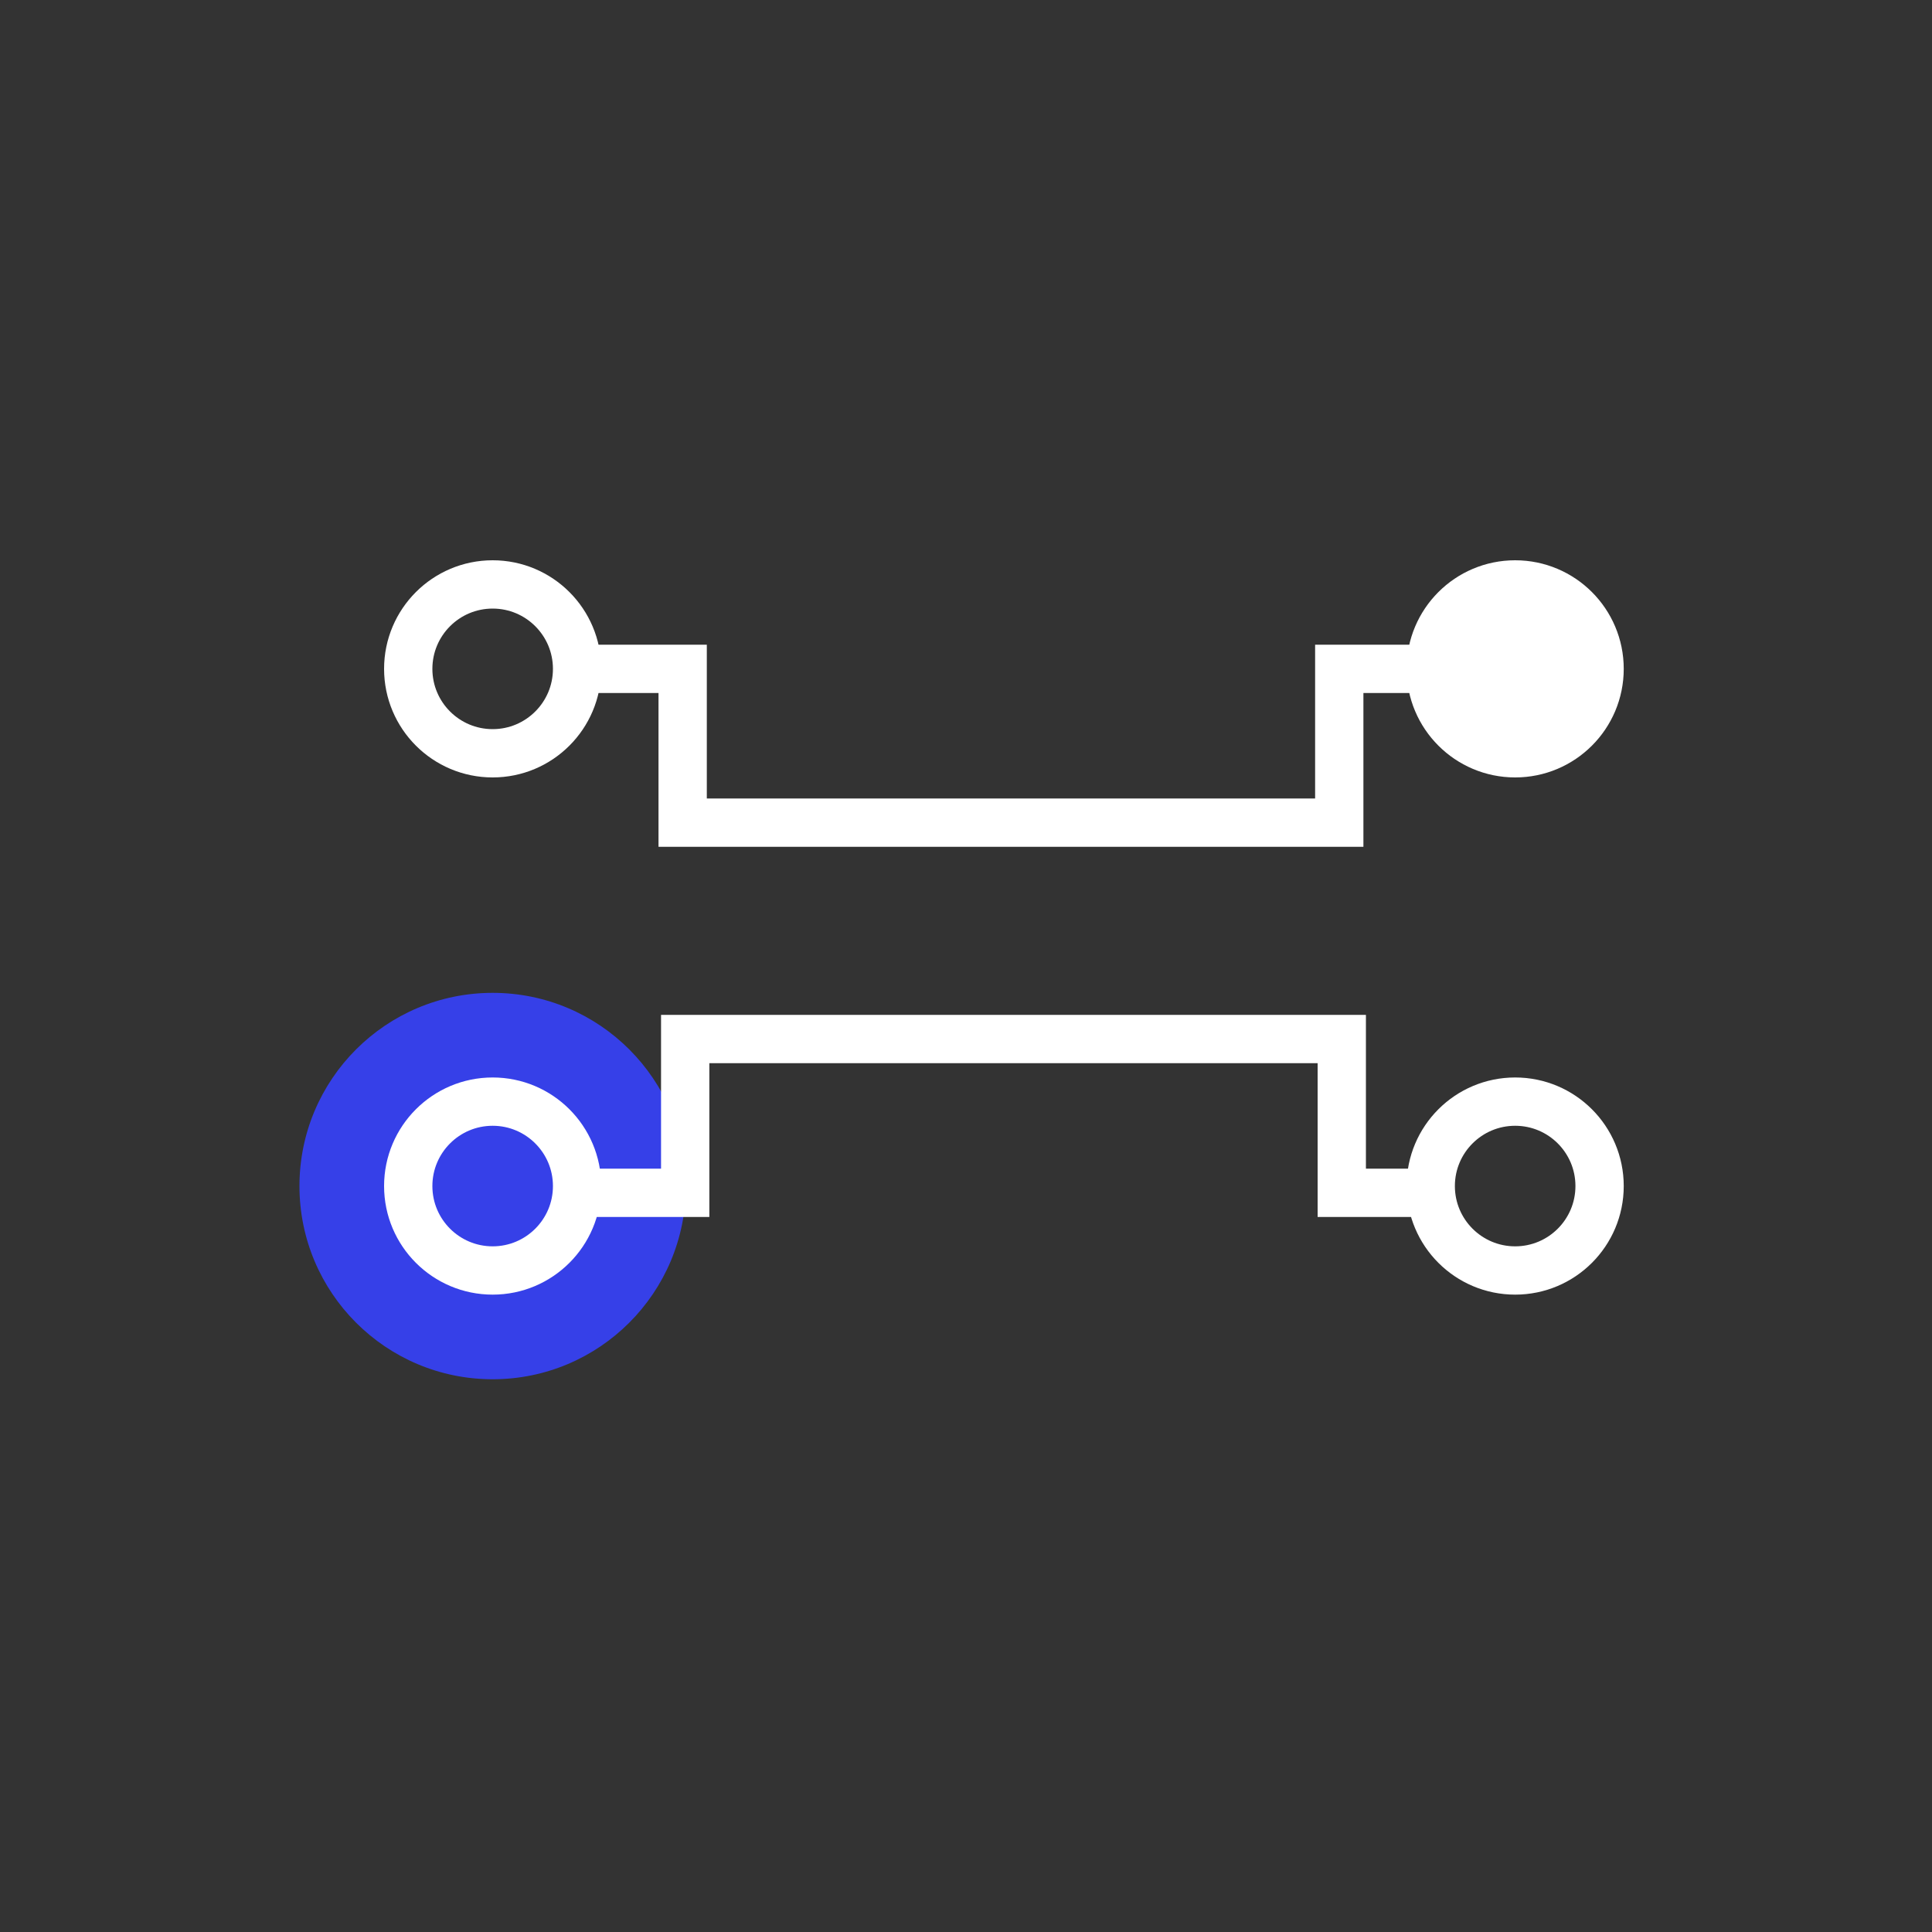 <svg xmlns="http://www.w3.org/2000/svg" width="90" height="90" viewBox="0 0 90 90" fill="none"><rect x="0" y="0" width="90" height="90" fill="#333333" stroke="none"/><path d="M22.95 64.251C27.921 64.251 31.95 60.221 31.95 55.251C31.95 50.28 27.921 46.251 22.95 46.251C17.979 46.251 13.95 50.28 13.95 55.251C13.95 60.221 17.979 64.251 22.95 64.251Z" fill="#3640E8"></path><path d="M26.356 31.158H31.801V38.322H62.388V31.158H67.36" stroke="white" stroke-width="2.25" stroke-miterlimit="10"></path><path d="M67.073 55.566H62.505V48.402H31.919V55.566H26.069" stroke="white" stroke-width="2.25" stroke-miterlimit="10"></path><path d="M22.95 35.091C25.122 35.091 26.883 33.33 26.883 31.158C26.883 28.986 25.122 27.225 22.95 27.225C20.778 27.225 19.017 28.986 19.017 31.158C19.017 33.33 20.778 35.091 22.95 35.091Z" stroke="white" stroke-width="2.25" stroke-miterlimit="10"></path><path d="M22.95 59.184C25.122 59.184 26.883 57.423 26.883 55.251C26.883 53.079 25.122 51.318 22.95 51.318C20.778 51.318 19.017 53.079 19.017 55.251C19.017 57.423 20.778 59.184 22.95 59.184Z" stroke="white" stroke-width="2.25" stroke-miterlimit="10"></path><path d="M70.582 35.091C72.755 35.091 74.515 33.33 74.515 31.158C74.515 28.986 72.755 27.225 70.582 27.225C68.41 27.225 66.649 28.986 66.649 31.158C66.649 33.33 68.41 35.091 70.582 35.091Z" fill="white" stroke="white" stroke-width="2.25" stroke-miterlimit="10"></path><path d="M70.582 59.184C72.755 59.184 74.515 57.423 74.515 55.251C74.515 53.079 72.755 51.318 70.582 51.318C68.41 51.318 66.649 53.079 66.649 55.251C66.649 57.423 68.41 59.184 70.582 59.184Z" stroke="white" stroke-width="2.25" stroke-miterlimit="10"></path></svg>